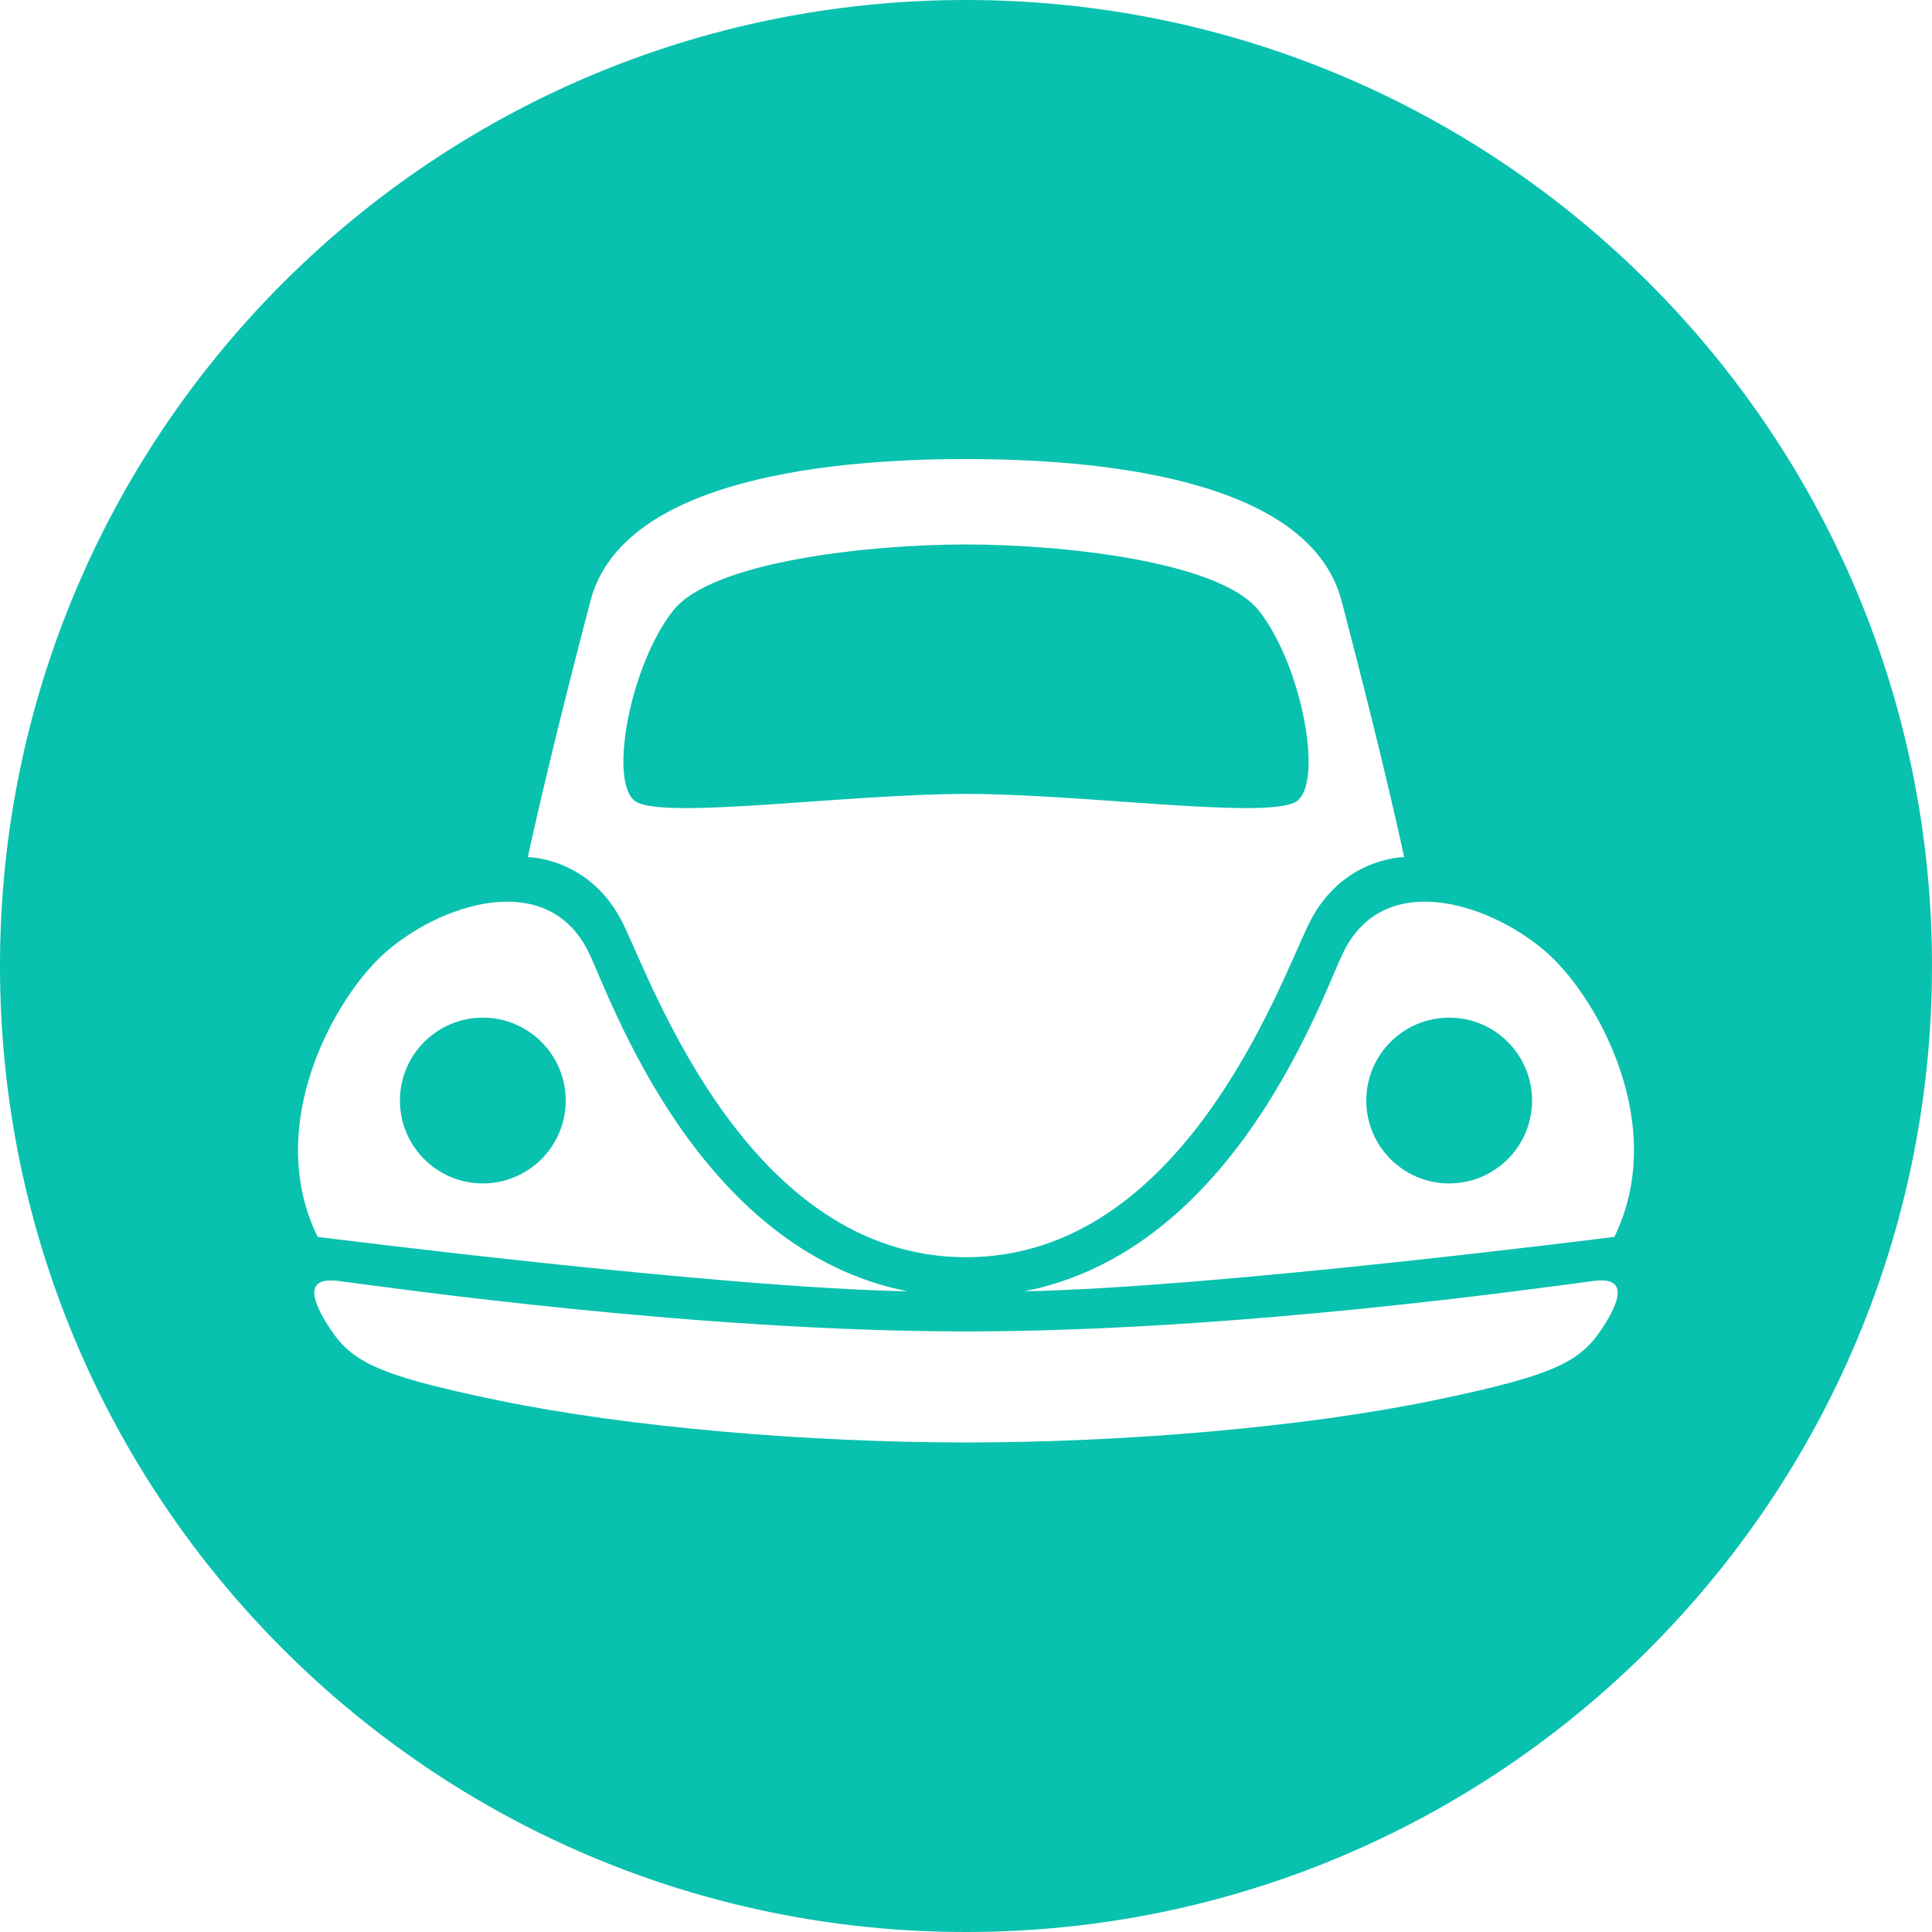 <?xml version="1.0" encoding="UTF-8"?> <svg xmlns="http://www.w3.org/2000/svg" id="Layer_2" data-name="Layer 2" viewBox="0 0 111.588 111.588"><g id="Layer_1-2" data-name="Layer 1"><path d="m88.488,63.564c0,2.645-2.144,4.788-4.787,4.788-2.644,0-4.788-2.143-4.788-4.788,0-2.643,2.144-4.787,4.788-4.787,2.644,0,4.787,2.144,4.787,4.787Zm-32.694-17.709c6.886,0,17.55,1.519,19.105.419,1.556-1.1.292-7.859-2.188-11.002-2.273-2.882-11.458-3.825-16.918-3.825s-14.645.943-16.918,3.825c-2.48,3.144-3.743,9.902-2.188,11.002,1.555,1.1,12.219-.419,19.105-.419Zm55.794,9.939c0,30.814-24.98,55.794-55.794,55.794S0,86.608,0,55.794,24.98,0,55.794,0s55.794,24.98,55.794,55.794Zm-81.101-6.288s3.618,0,5.503,3.849c1.704,3.479,7.256,19.259,19.804,19.259s18.1-15.781,19.804-19.259c1.885-3.849,5.503-3.849,5.503-3.849-.524-2.456-1.731-7.622-3.617-14.807-1.886-7.186-14.355-8.186-21.689-8.186s-19.804,1-21.69,8.186c-1.886,7.186-3.093,12.352-3.617,14.807Zm-12.141,21.935c.141.014,23.085,2.934,34.086,3.143-12.202-2.387-17.178-16.998-18.427-19.569-2.414-4.969-8.763-2.724-11.864.102-2.893,2.636-6.922,9.935-3.795,16.325Zm73.706,2.543c-3.259.423-20.695,2.916-36.259,2.916s-32.999-2.494-36.258-2.916c-1.854-.24-1.58.963-.697,2.406,1.343,2.193,2.586,2.973,9.955,4.495,7.587,1.568,17.957,2.428,27.002,2.428s19.415-.86,27.001-2.428c7.369-1.522,8.612-2.302,9.954-4.495.883-1.442,1.156-2.646-.697-2.406Zm-2.607-18.868c-3.101-2.825-9.45-5.07-11.863-.102-1.249,2.572-6.225,17.183-18.427,19.569,11.001-.208,33.945-3.129,34.086-3.143,3.126-6.39-.902-13.689-3.796-16.325Zm-61.558,13.236c2.644,0,4.787-2.143,4.787-4.788,0-2.643-2.143-4.787-4.787-4.787s-4.788,2.144-4.788,4.787c0,2.645,2.144,4.788,4.788,4.788Z" fill="#09c1af"></path></g></svg> 